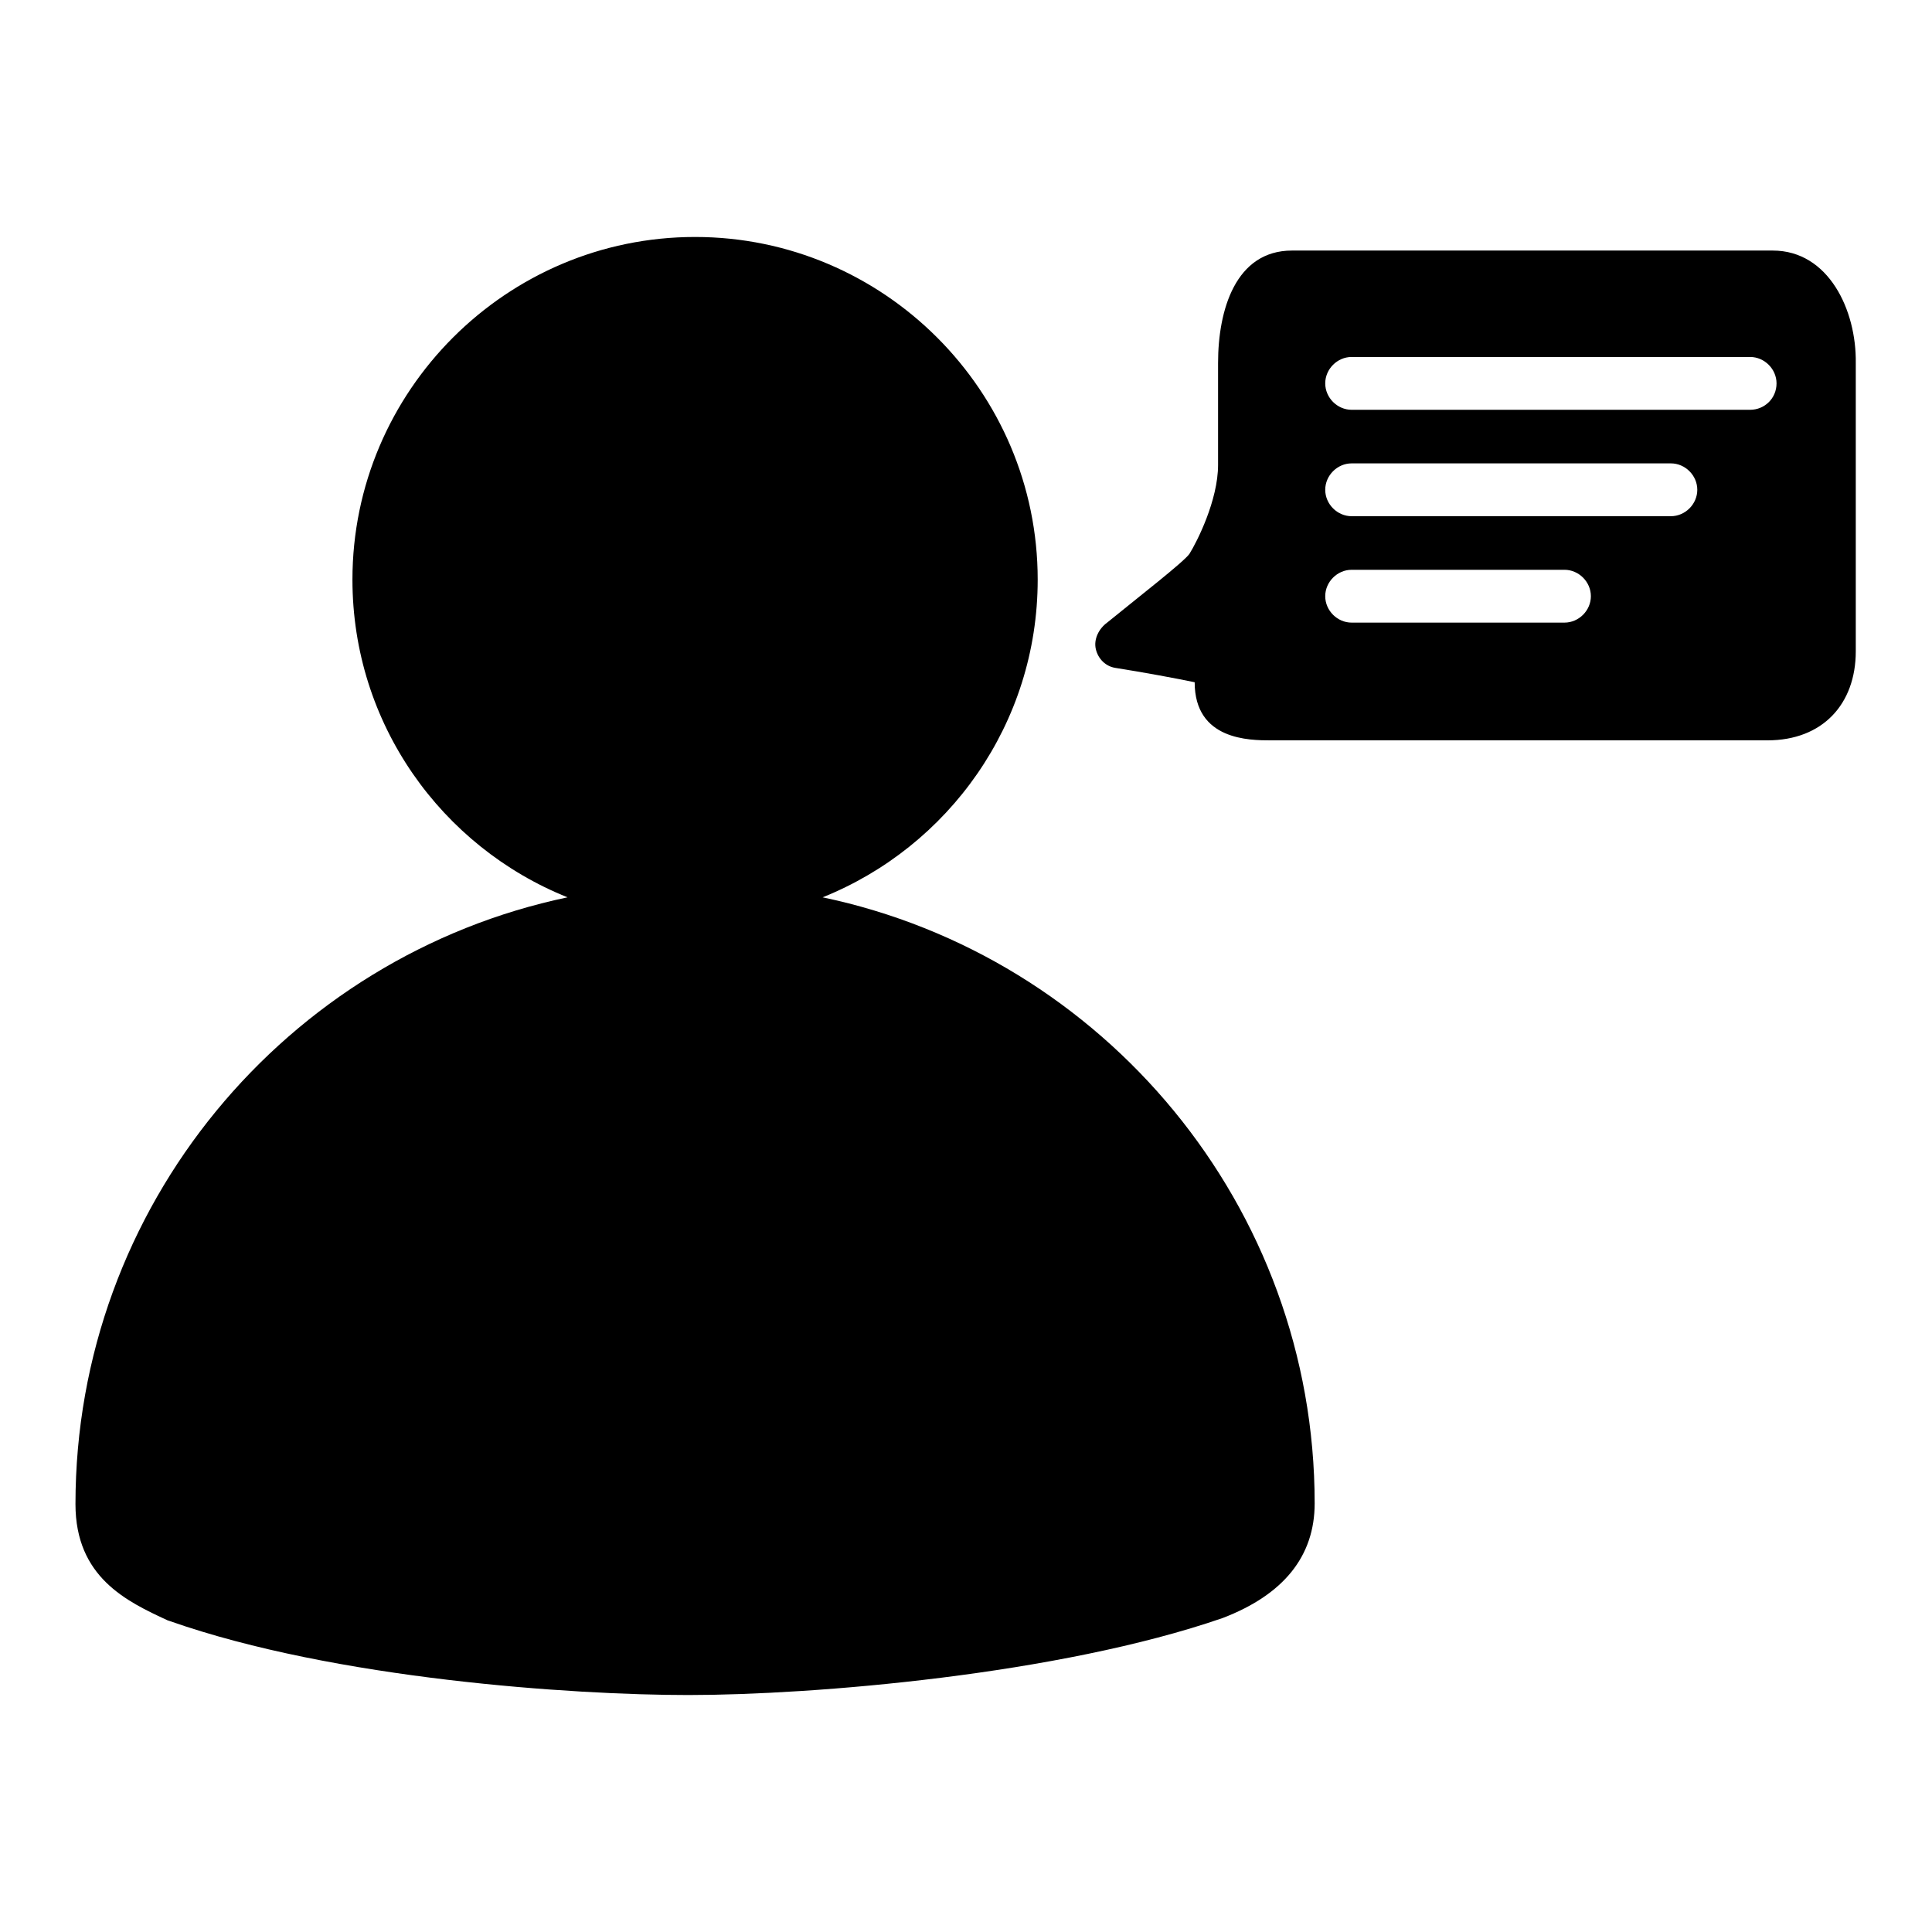 <?xml version="1.0" encoding="utf-8"?>
<!-- Svg Vector Icons : http://www.onlinewebfonts.com/icon -->
<!DOCTYPE svg PUBLIC "-//W3C//DTD SVG 1.1//EN" "http://www.w3.org/Graphics/SVG/1.1/DTD/svg11.dtd">
<svg version="1.1" xmlns="http://www.w3.org/2000/svg" xmlns:xlink="http://www.w3.org/1999/xlink" x="0px" y="0px" viewBox="0 0 256 256" enable-background="new 0 0 256 256" xml:space="preserve">
<g> <path fill="#000000" d="M109,118.9c16.7-6.7,28.5-23,28.5-42.1c0-25-20.4-45.4-45.4-45.4c-25,0-45.4,20.4-45.4,45.4 c0,19.1,11.8,35.4,28.5,42.1C38,126.7,10,159.8,10,199.3c0,9.7,6.8,12.9,12.2,15.4l0.3,0.1c21.9,7.7,53.5,9.8,68.7,9.8 c16.6,0,49.1-2.7,70.8-10.2c8.1-3.1,12.2-8.2,12.2-15.2C174.2,159.8,146.2,126.7,109,118.9z M234.9,33.2h-63.7 c-7.5,0-9.8,7.9-9.8,14.9v13.5c0,4.7-2.8,10.2-3.8,11.8c-0.8,1.1-6.6,5.6-10.9,9.1c-1.1,0.8-1.8,2.2-1.5,3.5 c0.3,1.3,1.3,2.3,2.6,2.5c3.8,0.6,8.1,1.4,10.5,1.9c0,7.7,7.3,7.7,10.1,7.7l65.8,0c7.3,0,11.7-4.8,11.7-11.8V48.1 C246,41.1,242.3,33.2,234.9,33.2z M207.3,82.5h-28.2c-1.9,0-3.5-1.6-3.5-3.5c0-1.9,1.6-3.5,3.5-3.5h28.2c1.9,0,3.5,1.6,3.5,3.5 C210.8,80.9,209.2,82.5,207.3,82.5z M221.4,68.4h-42.3c-1.9,0-3.5-1.6-3.5-3.5c0-1.9,1.6-3.5,3.5-3.5h42.3c1.9,0,3.5,1.6,3.5,3.5 C224.9,66.8,223.3,68.4,221.4,68.4z M231.9,54.3h-52.8c-1.9,0-3.5-1.6-3.5-3.5c0-1.9,1.6-3.5,3.5-3.5h52.8c1.9,0,3.5,1.6,3.5,3.5 C235.4,52.8,233.8,54.3,231.9,54.3z"/></g>
</svg>